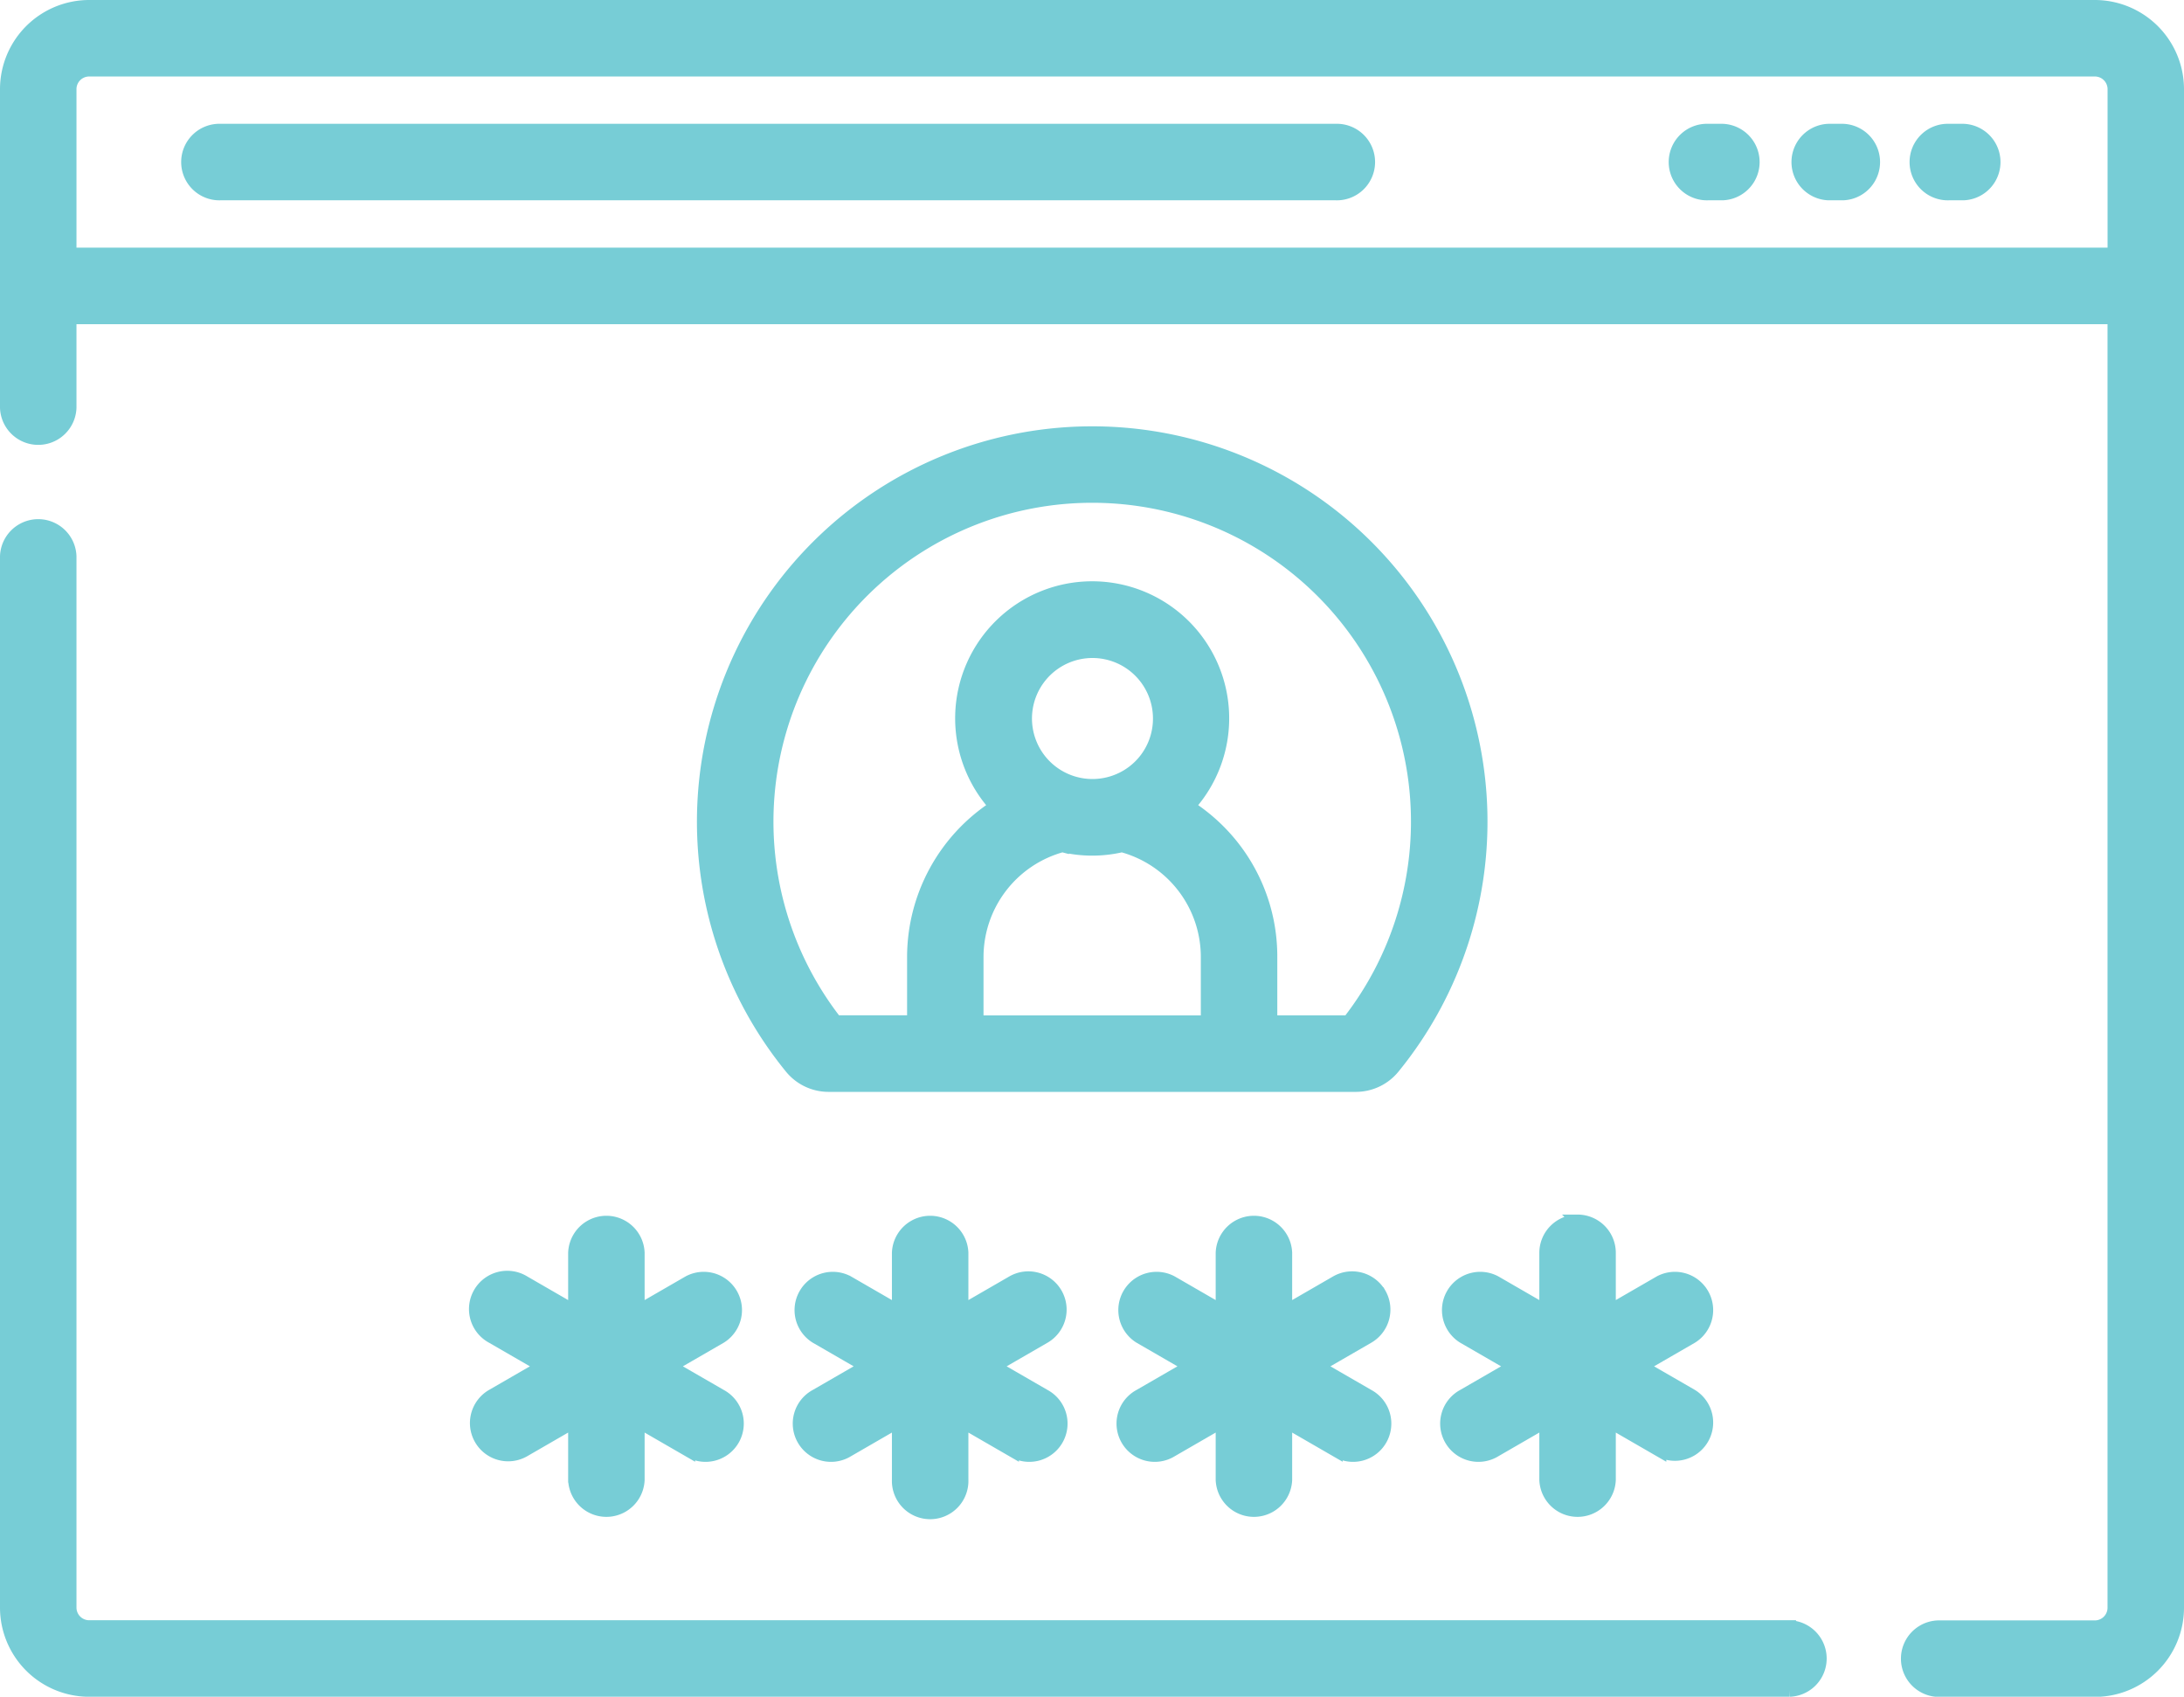 <svg height="39.592" viewBox="0 0 50.976 39.592" width="50.976" xmlns="http://www.w3.org/2000/svg"><g fill="#77cdd6" stroke="#77cdd6" stroke-width=".3" transform="translate(.15 -57.34)"><path d="m41.62 205.29h-39.689a.446.446 0 0 1 -.446-.446v-24.531a.743.743 0 0 0 -1.485 0v24.532a1.933 1.933 0 0 0 1.931 1.931h39.689a.743.743 0 0 0 0-1.485z" transform="translate(0 -109.993)"/><path d="m48.746 57.49h-46.815a1.933 1.933 0 0 0 -1.931 1.931v7.434a.743.743 0 0 0 1.485 0v-2.1h47.706v30.1a.446.446 0 0 1 -.446.446h-3.66a.743.743 0 0 0 0 1.485h3.66a1.933 1.933 0 0 0 1.931-1.931v-35.434a1.933 1.933 0 0 0 -1.93-1.931zm-47.261 5.778v-3.847a.446.446 0 0 1 .446-.446h46.815a.446.446 0 0 1 .446.446v3.847z"/><path d="m69.76 86.67h-26.026a.743.743 0 1 0 0 1.485h26.026a.743.743 0 1 0 0-1.485z" transform="translate(-38.735 -26.291)"/><path d="m451.536 86.67h-.336a.743.743 0 1 0 0 1.485h.336a.743.743 0 0 0 0-1.485z" transform="translate(-405.859 -26.291)"/><path d="m423.145 86.67h-.336a.743.743 0 0 0 0 1.485h.336a.743.743 0 0 0 0-1.485z" transform="translate(-380.279 -26.291)"/><path d="m394.753 86.67h-.336a.743.743 0 1 0 0 1.485h.336a.743.743 0 0 0 0-1.485z" transform="translate(-354.698 -26.291)"/><path d="m110.884 348.835a.742.742 0 0 0 1.014.272l1.179-.681v1.361a.743.743 0 0 0 1.485 0v-1.361l1.179.681a.743.743 0 1 0 .743-1.286l-1.179-.681 1.179-.681a.743.743 0 0 0 -.743-1.286l-1.179.681v-1.361a.743.743 0 0 0 -1.485 0v1.361l-1.179-.681a.743.743 0 1 0 -.743 1.286l1.179.681-1.179.681a.743.743 0 0 0 -.271 1.014z" transform="translate(-99.816 -257.918)"/><path d="m193.073 345.445a.743.743 0 0 0 -1.014-.272l-1.179.681v-1.361a.743.743 0 0 0 -1.485 0v1.361l-1.179-.681a.743.743 0 0 0 -.743 1.286l1.179.681-1.179.681a.743.743 0 1 0 .743 1.286l1.179-.681v1.361a.743.743 0 1 0 1.485 0v-1.361l1.179.681a.743.743 0 1 0 .743-1.286l-1.179-.681 1.179-.681a.742.742 0 0 0 .271-1.014z" transform="translate(-168.577 -257.918)"/><path d="m269.39 345.445a.743.743 0 0 0 -1.014-.272l-1.179.681v-1.361a.743.743 0 0 0 -1.485 0v1.361l-1.179-.681a.743.743 0 0 0 -.743 1.286l1.179.681-1.179.681a.743.743 0 1 0 .743 1.286l1.179-.681v1.361a.743.743 0 0 0 1.485 0v-1.361l1.179.681a.743.743 0 1 0 .743-1.286l-1.179-.681 1.179-.681a.743.743 0 0 0 .272-1.014z" transform="translate(-237.337 -257.918)"/><path d="m342.771 343.75a.743.743 0 0 0 -.743.743v1.361l-1.179-.681a.743.743 0 0 0 -.743 1.286l1.179.681-1.179.681a.743.743 0 1 0 .743 1.286l1.179-.681v1.361a.743.743 0 0 0 1.485 0v-1.361l1.179.681a.743.743 0 0 0 .743-1.286l-1.179-.681 1.179-.681a.743.743 0 0 0 -.743-1.286l-1.179.681v-1.362a.743.743 0 0 0 -.743-.743z" transform="translate(-306.099 -257.918)"/><path d="m173.2 157.965a9.075 9.075 0 0 0 -6.891 14.814 1.131 1.131 0 0 0 .88.415h12.3a1.132 1.132 0 0 0 .88-.415 9.075 9.075 0 0 0 -7.168-14.814zm.607 8.159a1.562 1.562 0 1 1 1.1-1.492 1.557 1.557 0 0 1 -1.107 1.494zm-1.161 1.477a3.025 3.025 0 0 0 1.387 0 2.687 2.687 0 0 1 1.991 2.595v1.513h-5.372v-1.514a2.693 2.693 0 0 1 1.99-2.595zm6.676 4.107h-1.813v-1.513a4.143 4.143 0 0 0 -1.221-2.949 4.2 4.2 0 0 0 -.7-.562 3.048 3.048 0 1 0 -4.5 0 4.186 4.186 0 0 0 -1.92 3.51v1.513h-1.813a7.59 7.59 0 1 1 11.968 0z" transform="translate(-147.996 -90.526)"/></g></svg>